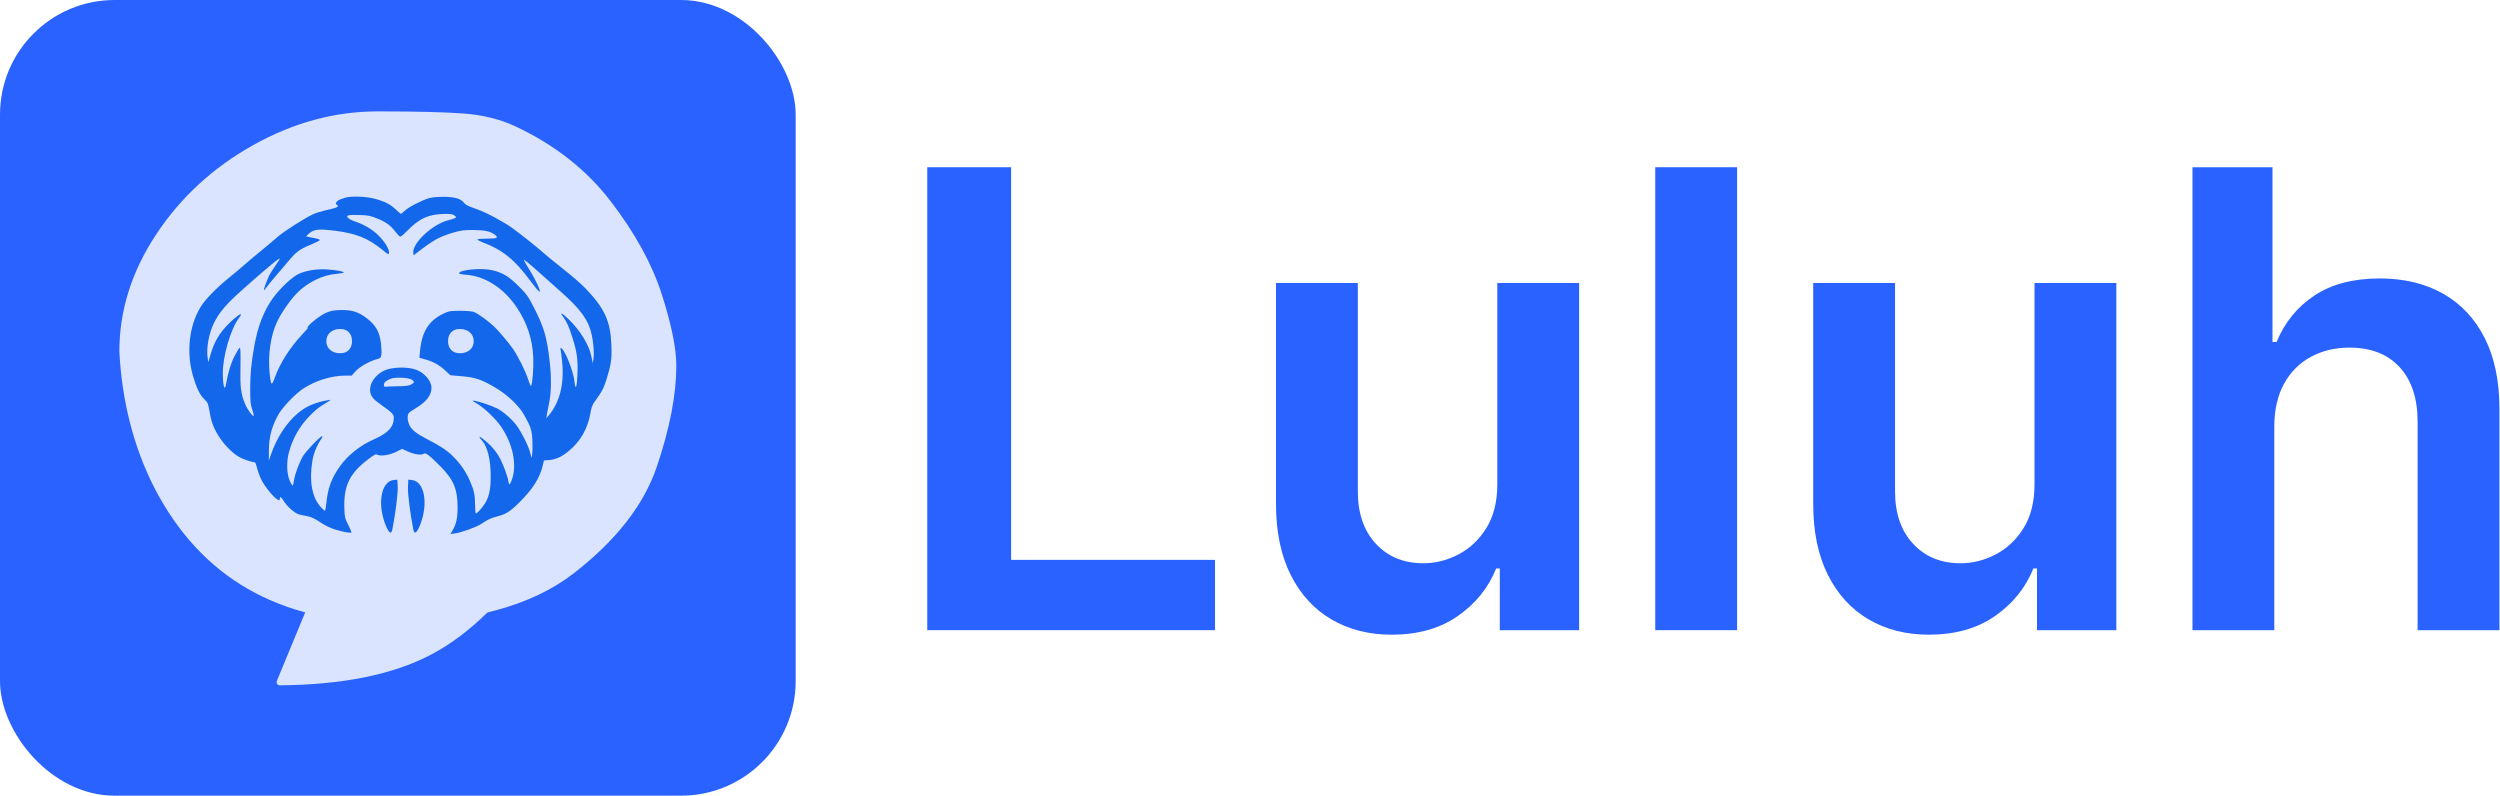 <?xml version="1.0" encoding="UTF-8"?>
<svg width="1571px" height="500px" viewBox="0 0 1571 500" version="1.1" xmlns="http://www.w3.org/2000/svg" xmlns:xlink="http://www.w3.org/1999/xlink">
    <title>Group 2</title>
    <g id="Page-1" stroke="none" stroke-width="1" fill="none" fill-rule="evenodd">
        <g id="Group-2">
            <g id="Group">
                <rect id="Rectangle" fill="#2962FF" x="0" y="0" width="500" height="500" rx="72"></rect>
                <g id="Isotipo---Fondo-azul" transform="translate(75, 70)">
                    <g id="o" fill="#DAE4FF" fill-rule="nonzero">
                        <path d="M248.569,9.243 C273.614,20.981 293.754,36.826 308.989,56.78 C324.225,76.733 334.869,96.173 340.921,115.1 C346.974,134.026 350,148.918 350,159.775 C350,177.968 345.93,199.096 337.791,223.157 C329.651,247.219 312.224,269.594 285.51,290.281 C258.795,310.968 220.185,321.311 169.678,321.311 C100.388,321.311 51.133,292.995 21.914,236.362 C8.974,210.833 1.67,182.37 0,150.972 C0,125.15 7.722,100.575 23.166,77.247 C38.611,53.919 58.959,35.212 84.213,21.127 C109.466,7.042 135.45,0 162.165,0 C186.374,0 204.428,0.44 216.324,1.32 C228.22,2.201 238.968,4.842 248.569,9.243 Z" id="Shape"></path>
                    </g>
                    <path d="M141.847,264.86 C140.114,264.34 138.092,263.589 137.399,263.069 C136.071,262.202 135.551,260.527 136.648,260.527 C136.995,260.527 137.226,260.123 137.226,259.661 C137.226,258.794 136.128,258.448 128.85,256.772 C126.655,256.252 123.478,255.27 121.802,254.519 C116.546,252.093 103.202,243.602 99.505,240.309 C97.483,238.518 93.035,234.763 89.569,231.933 C86.045,229.102 81.251,225.059 78.882,222.979 C76.514,220.842 72.239,217.26 69.351,214.95 C60.859,208.076 53.639,200.682 50.808,195.829 C43.761,183.93 42.028,167.351 46.302,152.794 C48.44,145.4 50.693,140.721 53.408,138.237 C55.603,136.157 55.776,135.695 56.643,130.727 C57.682,124.488 58.664,121.6 61.091,117.268 C64.557,111.087 69.813,105.31 74.839,102.191 C76.918,100.862 82.753,98.783 84.255,98.783 C85.352,98.783 85.699,98.205 86.565,94.97 C87.085,92.89 88.298,89.54 89.28,87.576 C91.244,83.532 96.905,76.543 99.216,75.33 C100.718,74.521 100.833,74.579 100.833,75.676 C100.833,77.409 101.527,77.063 103.144,74.463 C105.339,70.939 110.134,66.607 112.733,65.914 C113.946,65.567 116.488,65.047 118.279,64.701 C120.647,64.239 122.9,63.199 126.308,60.888 C129.428,58.809 132.662,57.249 135.724,56.325 C141.096,54.707 145.891,53.899 145.891,54.649 C145.891,54.938 144.909,57.076 143.754,59.444 C141.732,63.43 141.558,64.065 141.385,69.842 C140.923,83.937 144.793,91.793 156.462,100.573 C160.39,103.577 161.141,103.924 162.181,103.346 C164.203,102.249 169.979,103.173 174.023,105.195 L177.662,107.043 L181.244,105.426 C185.403,103.519 189.908,102.884 191.237,103.982 C192.392,104.906 194.645,103.231 201.635,96.183 C209.953,87.865 212.553,81.742 212.553,70.477 C212.553,63.488 211.744,59.791 209.26,55.574 L208.047,53.552 L210.877,53.899 C215.037,54.476 224.568,57.942 227.63,60.022 C231.5,62.621 233.406,63.545 237.045,64.47 C242.995,66.029 245.248,67.416 251.198,73.25 C259.574,81.453 264.426,89.078 266.044,96.53 L266.795,99.765 L270.319,100.053 C274.478,100.4 278.233,102.191 282.565,105.83 C289.959,112.011 294.407,119.925 296.082,129.803 C296.487,132.402 297.295,134.713 298.104,135.868 C303.361,143.147 304.285,144.88 306.191,150.945 C309.022,159.957 309.542,163.596 309.195,172.376 C308.617,187.338 304.92,195.367 293.021,207.787 C290.421,210.502 284.298,215.874 279.388,219.687 C274.478,223.557 269.163,227.889 267.546,229.333 C263.618,232.915 252.469,241.811 247.039,245.739 C241.147,249.956 230.749,255.501 224.684,257.639 C218.734,259.718 217.521,260.354 216.25,262.029 C214.401,264.34 210.358,265.437 203.657,265.437 C200.249,265.437 196.32,265.091 194.703,264.628 C190.371,263.415 181.706,258.967 179.395,256.715 C178.24,255.617 177.142,254.75 176.911,254.75 C176.68,254.75 175.294,255.964 173.792,257.408 C170.499,260.585 167.091,262.376 161.372,263.993 C155.711,265.668 146.18,266.073 141.847,264.86 Z M210.646,253.653 C211.917,252.613 211.917,252.555 210.82,252.035 C210.242,251.689 208.451,251.111 206.834,250.765 C196.898,248.338 183.959,236.323 184.71,230.2 L184.883,228.64 L187.193,230.431 C197.649,238.461 201,240.309 210.069,243.024 C214.69,244.353 216.539,244.584 222.142,244.584 C229.536,244.526 233.06,243.775 235.948,241.638 C238.547,239.616 237.623,239.154 230.691,239.154 C227.572,239.154 225.03,238.923 225.03,238.634 C225.03,238.345 226.474,237.536 228.265,236.843 C240.8,232.164 248.425,225.983 258.534,212.293 C262.116,207.498 264.08,205.245 264.195,205.881 C264.484,207.267 261.076,214.314 256.917,220.9 C254.953,223.961 253.855,226.214 254.375,225.925 C254.895,225.636 258.361,222.748 262,219.513 C265.64,216.221 272.745,209.982 277.713,205.534 C290.017,194.616 294.754,188.031 296.833,178.788 C297.988,173.705 298.451,166.889 297.931,163.48 L297.469,160.881 L296.718,164.751 C295.273,172.203 289.843,181.157 282.449,188.377 C278.059,192.594 276.326,193.403 278.926,189.937 C281.121,186.991 282.507,183.93 284.702,176.998 C287.533,168.102 288.226,163.192 287.879,154.238 C287.591,145.804 286.666,143.262 286.031,149.154 C285.395,155.798 279.85,169.604 277.655,170.297 C277.077,170.47 276.962,170.297 277.25,169.546 C277.424,168.968 277.944,165.271 278.29,161.343 C279.619,147.537 276.615,135.984 269.625,127.839 L268.297,126.221 L268.586,128.243 C268.759,129.341 269.394,132.749 270.03,135.753 C271.474,142.454 271.589,151.985 270.376,162.325 C268.586,177.691 266.853,183.467 260.383,196.118 C256.917,202.877 255.993,204.205 251.025,209.173 C244.902,215.296 240.858,217.78 234.504,219.282 C227.456,220.9 213.477,219.629 213.477,217.318 C213.477,217.029 215.499,216.625 217.983,216.452 C229.882,215.585 241.724,207.96 249.754,195.887 C256.224,186.24 259.574,176.131 260.094,164.636 C260.383,158.108 259.632,147.999 258.708,146.555 C258.534,146.266 257.668,148.23 256.801,150.945 C255.184,155.913 250.678,164.982 247.386,169.835 C244.844,173.532 238.316,181.272 235.37,184.045 C231.847,187.338 225.781,191.728 223.355,192.825 C221.853,193.519 219.369,193.75 214.343,193.807 C207.758,193.807 207.238,193.692 203.657,192.017 C194.414,187.627 190.024,180.637 188.926,168.333 L188.522,164.289 L192.104,163.307 C197.245,161.863 201.115,159.726 204.754,156.317 L207.989,153.314 L215.21,152.678 C223.933,151.927 227.803,150.541 236.468,145.4 C244.035,140.894 251.025,134.251 254.26,128.532 C258.65,120.791 259.285,118.712 259.574,111.895 C259.69,108.487 259.632,104.732 259.401,103.519 L258.996,101.382 L258.188,104.559 C257.09,108.892 252.758,117.557 249.523,121.889 C246.404,125.99 241.147,130.554 237.276,132.518 C233.868,134.193 226.648,136.677 223.586,137.197 C221.275,137.601 221.275,137.601 224.972,135.348 C229.536,132.633 236.699,125.702 239.991,120.849 C247.328,109.989 249.985,96.934 246.692,87.807 C245.364,84.11 244.844,83.879 244.439,86.825 C244.035,89.598 241.493,96.53 239.414,100.631 C237.334,104.732 234.504,108.314 230.46,111.722 C226.301,115.304 224.972,115.592 227.803,112.415 C231.384,108.314 233.348,100.458 233.348,89.829 C233.406,80.933 232.135,75.792 228.727,71.228 C226.648,68.456 224.626,66.434 223.933,66.434 C223.759,66.434 223.586,68.975 223.528,72.095 C223.47,78.276 222.893,80.933 220.293,86.941 C217.867,92.544 214.228,97.858 209.78,102.249 C205.736,106.234 202.039,108.718 193.259,113.224 C186.5,116.748 183.612,119.058 182.226,122.12 C180.955,124.893 180.839,128.185 181.879,129.514 C182.226,130.034 184.016,131.305 185.749,132.287 C192.797,136.388 196.147,140.663 196.147,145.457 C196.147,149.732 191.641,154.989 186.327,156.837 C180.839,158.801 171.135,158.455 166.456,156.26 C160.737,153.545 156.982,147.999 157.617,143.147 C158.079,139.854 159.35,138.352 165.3,134.135 C171.25,129.976 172.463,128.705 172.463,126.568 C172.463,120.791 168.824,116.921 159.755,112.935 C151.379,109.238 143.522,103 138.67,96.183 C133.24,88.558 130.93,82.204 130.005,72.384 C129.774,70.073 129.37,68.167 129.139,68.167 C128.908,68.167 127.752,69.264 126.539,70.535 C121.052,76.601 119.203,86.71 121.283,99.418 C122.034,104.155 124.229,109.527 126.944,113.397 C127.695,114.495 127.81,114.957 127.29,114.957 C126.135,114.957 116.835,105.137 115.159,102.133 C112.849,97.974 110.249,90.811 109.787,87.403 C109.556,85.728 109.21,84.226 108.921,84.052 C108.69,83.879 107.881,85.15 107.13,86.825 C105.166,91.215 104.935,98.84 106.552,104.848 C108.978,113.686 113.08,120.907 119.203,127.377 C123.247,131.536 125.153,133.096 130.005,135.984 C133.182,137.948 133.298,138.063 131.449,137.717 C122.842,136.215 117.239,133.789 111.982,129.283 C104.877,123.218 98.927,114.033 95.346,103.693 L93.959,99.649 L93.959,105.426 C93.902,114.379 95.866,121.716 100.314,129.225 C103.086,133.789 110.654,141.645 115.333,144.764 C123.073,149.905 133.298,153.083 141.963,153.083 L146.006,153.083 L148.49,155.855 C151.032,158.686 157.213,162.152 161.892,163.423 C164.029,164 164.318,164.289 164.665,166.253 C164.838,167.466 164.723,170.586 164.434,173.243 C163.452,180.752 161.141,184.854 155.307,189.244 C150.397,192.999 146.642,194.212 140.403,194.27 C133.24,194.385 129.774,193.23 123.94,188.84 C119.896,185.778 117.355,183.121 118.51,183.121 C118.683,183.121 116.892,181.041 114.524,178.5 C107.13,170.643 100.776,160.534 97.656,151.754 C95.692,146.266 95.23,146.671 94.421,154.7 C93.266,165.907 95.115,178.557 99.101,186.876 C101.815,192.594 107.534,200.855 111.809,205.13 C118.394,211.773 127.983,216.394 136.475,217.029 C138.786,217.203 140.865,217.549 140.981,217.838 C141.385,218.474 136.475,219.398 130.525,219.802 C124.344,220.264 117.412,219.167 112.618,216.972 C108.805,215.239 101.122,208.018 96.79,202.184 C90.84,194.096 86.97,184.103 84.717,171.279 C82.868,160.708 82.233,153.833 82.233,144.995 C82.233,136.793 82.406,134.886 83.504,131.767 C84.139,129.745 84.601,128.012 84.486,127.839 C83.793,127.203 80.558,131.594 78.998,135.291 C76.341,141.645 75.821,145.804 76.11,159.09 C76.225,167.928 76.11,170.759 75.648,170.586 C75.243,170.47 73.799,168.044 72.355,165.271 C70.044,160.708 68.311,154.989 67.04,147.768 C66.232,142.742 65.019,146.671 65.019,154.584 C65.019,165.502 69.986,182.485 75.185,189.302 C78.651,193.865 74.261,191.266 68.427,185.374 C62.766,179.655 59.589,174.225 57.278,166.253 L55.892,161.459 L55.487,164.289 C54.852,168.275 55.487,174.571 57.105,180.059 C59.184,187.164 63.112,193.345 69.929,200.162 C76.11,206.285 96.328,223.904 99.563,225.983 C101.411,227.138 101.353,227.023 98.35,222.633 C96.617,220.091 94.768,217.26 94.306,216.278 C92.804,213.332 90.436,206.805 90.898,206.805 C91.129,206.805 91.995,207.787 92.804,209 C93.671,210.155 95.75,212.755 97.425,214.661 C99.158,216.625 102.74,220.842 105.455,224.077 C111.174,230.951 112.964,232.337 120.358,235.399 C123.42,236.67 125.962,237.941 125.962,238.287 C125.962,238.576 124.806,239.096 123.362,239.327 C121.918,239.616 120.012,239.962 119.03,240.193 L117.355,240.598 L118.741,241.984 C122.091,245.104 124.864,245.45 135.897,244.064 C148.779,242.389 156.173,239.443 164.896,232.453 C169.055,229.045 169.286,228.929 169.459,230.258 C169.748,232.395 166.744,237.363 162.759,241.233 C159.061,244.93 153.689,248.05 148.375,249.84 C146.7,250.36 144.736,251.285 144.042,251.92 C141.847,253.711 143.58,254.288 150.801,254 C156.231,253.826 157.791,253.537 161.776,251.92 C167.322,249.725 170.268,247.645 173.33,243.659 C174.601,242.042 175.987,240.598 176.391,240.425 C176.853,240.309 178.76,241.869 180.724,243.891 C188.407,251.862 194.414,254.577 204.581,254.693 C208.394,254.75 209.549,254.519 210.646,253.653 Z M141.212,179.886 C142.54,178.788 143.003,177.922 143.003,176.478 C143.003,175.034 142.54,174.167 141.212,173.07 C138.843,171.048 136.417,171.105 134.28,173.243 C132.027,175.553 132.085,177.344 134.627,179.597 C137.11,181.792 138.901,181.85 141.212,179.886 Z M217.521,180.521 C220.64,178.904 221.275,175.9 218.965,173.589 C216.943,171.51 213.881,171.625 211.686,173.82 C209.491,176.073 209.491,177.98 211.802,179.886 C213.824,181.619 215.152,181.734 217.521,180.521 Z M183.728,150.541 C185.634,149.27 185.576,148.692 183.323,147.479 C181.821,146.671 179.973,146.439 174.774,146.382 C171.135,146.324 167.726,146.208 167.264,146.093 C165.936,145.746 165.878,148.115 167.206,149.27 C167.842,149.848 169.344,150.656 170.557,151.118 C173.503,152.216 181.706,151.869 183.728,150.541 Z" id="Shape" fill="#1367EA" fill-rule="nonzero" transform="translate(176.639, 159.557) scale(1, -1) translate(-176.639, -159.557)"></path>
                    <g id="Group-4" transform="translate(164.481, 231.421)" fill="#1367EA" fill-rule="nonzero">
                        <path d="M20.244,31.27 C18.251,21.153 16.719,8.814 16.872,4.828 L17.102,0 L19.401,0.23 C27.142,1.073 29.748,14.562 24.766,27.821 C22.543,33.569 20.934,34.795 20.244,31.27 Z" id="Path"></path>
                        <path d="M3.383,31.27 C1.39,21.153 -0.143,8.814 0.011,4.828 L0.24,0 L2.54,0.23 C10.281,1.073 12.886,14.562 7.905,27.821 C5.682,33.569 4.073,34.795 3.383,31.27 Z" id="Path" transform="translate(5.226, 16.622) scale(-1, 1) translate(-5.226, -16.622)"></path>
                    </g>
                    <path d="M98.966,357.893 L133.418,274.603 L133.418,274.603 L263.879,274.603 C242.536,306.677 219.666,329.036 195.268,341.681 C171.477,354.011 139.997,360.336 100.829,360.656 L100.829,360.656 C99.725,360.665 98.822,359.776 98.814,358.672 C98.812,358.405 98.863,358.14 98.965,357.893 Z" id="Path-2" fill="#DAE4FF"></path>
                    <path d="M138.661,151.986 C143.414,151.986 146.193,149.11 146.193,144.357 C146.193,139.604 143.414,136.728 138.661,136.728 C133.908,136.728 130.055,139.646 130.055,144.399 C130.055,149.152 133.908,151.986 138.661,151.986 Z" id="Oval" fill="#DAE4FF"></path>
                    <path d="M215.164,151.986 C219.917,151.986 222.696,149.11 222.696,144.357 C222.696,139.604 219.917,136.728 215.164,136.728 C210.411,136.728 206.557,139.646 206.557,144.399 C206.557,149.152 210.411,151.986 215.164,151.986 Z" id="Oval" fill="#DAE4FF" transform="translate(214.627, 144.357) scale(-1, 1) translate(-214.627, -144.357)"></path>
                </g>
            </g>
            <g id="Luluh" transform="translate(582.693, 105.091)" fill="#2962FF" fill-rule="nonzero">
                <polygon id="Path" points="0 290.909 0 0 52.699 0 52.699 246.733 180.824 246.733 180.824 290.909"></polygon>
                <path d="M358.21,199.148 L358.21,72.727 L409.631,72.727 L409.631,290.909 L359.773,290.909 L359.773,252.131 L357.5,252.131 C352.576,264.347 344.503,274.337 333.281,282.102 C322.06,289.867 308.258,293.75 291.875,293.75 C277.576,293.75 264.957,290.554 254.02,284.162 C243.082,277.77 234.536,268.442 228.381,256.179 C222.225,243.916 219.148,229.072 219.148,211.648 L219.148,72.727 L270.568,72.727 L270.568,203.693 C270.568,217.519 274.356,228.504 281.932,236.648 C289.508,244.792 299.451,248.864 311.761,248.864 C319.337,248.864 326.676,247.017 333.778,243.324 C340.881,239.631 346.728,234.115 351.321,226.776 C355.914,219.437 358.21,210.227 358.21,199.148 Z" id="Path"></path>
                <polygon id="Path" points="508.892 0 508.892 290.909 457.472 290.909 457.472 0"></polygon>
                <path d="M695.795,199.148 L695.795,72.727 L747.216,72.727 L747.216,290.909 L697.358,290.909 L697.358,252.131 L695.085,252.131 C690.161,264.347 682.088,274.337 670.866,282.102 C659.645,289.867 645.843,293.75 629.46,293.75 C615.161,293.75 602.543,290.554 591.605,284.162 C580.668,277.77 572.121,268.442 565.966,256.179 C559.811,243.916 556.733,229.072 556.733,211.648 L556.733,72.727 L608.153,72.727 L608.153,203.693 C608.153,217.519 611.941,228.504 619.517,236.648 C627.093,244.792 637.036,248.864 649.347,248.864 C656.922,248.864 664.261,247.017 671.364,243.324 C678.466,239.631 684.313,234.115 688.906,226.776 C693.499,219.437 695.795,210.227 695.795,199.148 Z" id="Path"></path>
                <path d="M846.477,163.068 L846.477,290.909 L795.057,290.909 L795.057,0 L845.341,0 L845.341,109.801 L847.898,109.801 C853.011,97.491 860.942,87.76 871.69,80.611 C882.438,73.461 896.146,69.886 912.812,69.886 C927.964,69.886 941.174,73.059 952.443,79.403 C963.712,85.748 972.448,95.028 978.651,107.244 C984.853,119.46 987.955,134.375 987.955,151.989 L987.955,290.909 L936.534,290.909 L936.534,159.943 C936.534,145.265 932.77,133.83 925.241,125.639 C917.713,117.448 907.178,113.352 893.636,113.352 C884.545,113.352 876.425,115.317 869.276,119.247 C862.126,123.177 856.539,128.835 852.514,136.222 C848.49,143.608 846.477,152.557 846.477,163.068 Z" id="Path"></path>
            </g>
        </g>
    </g>
</svg>